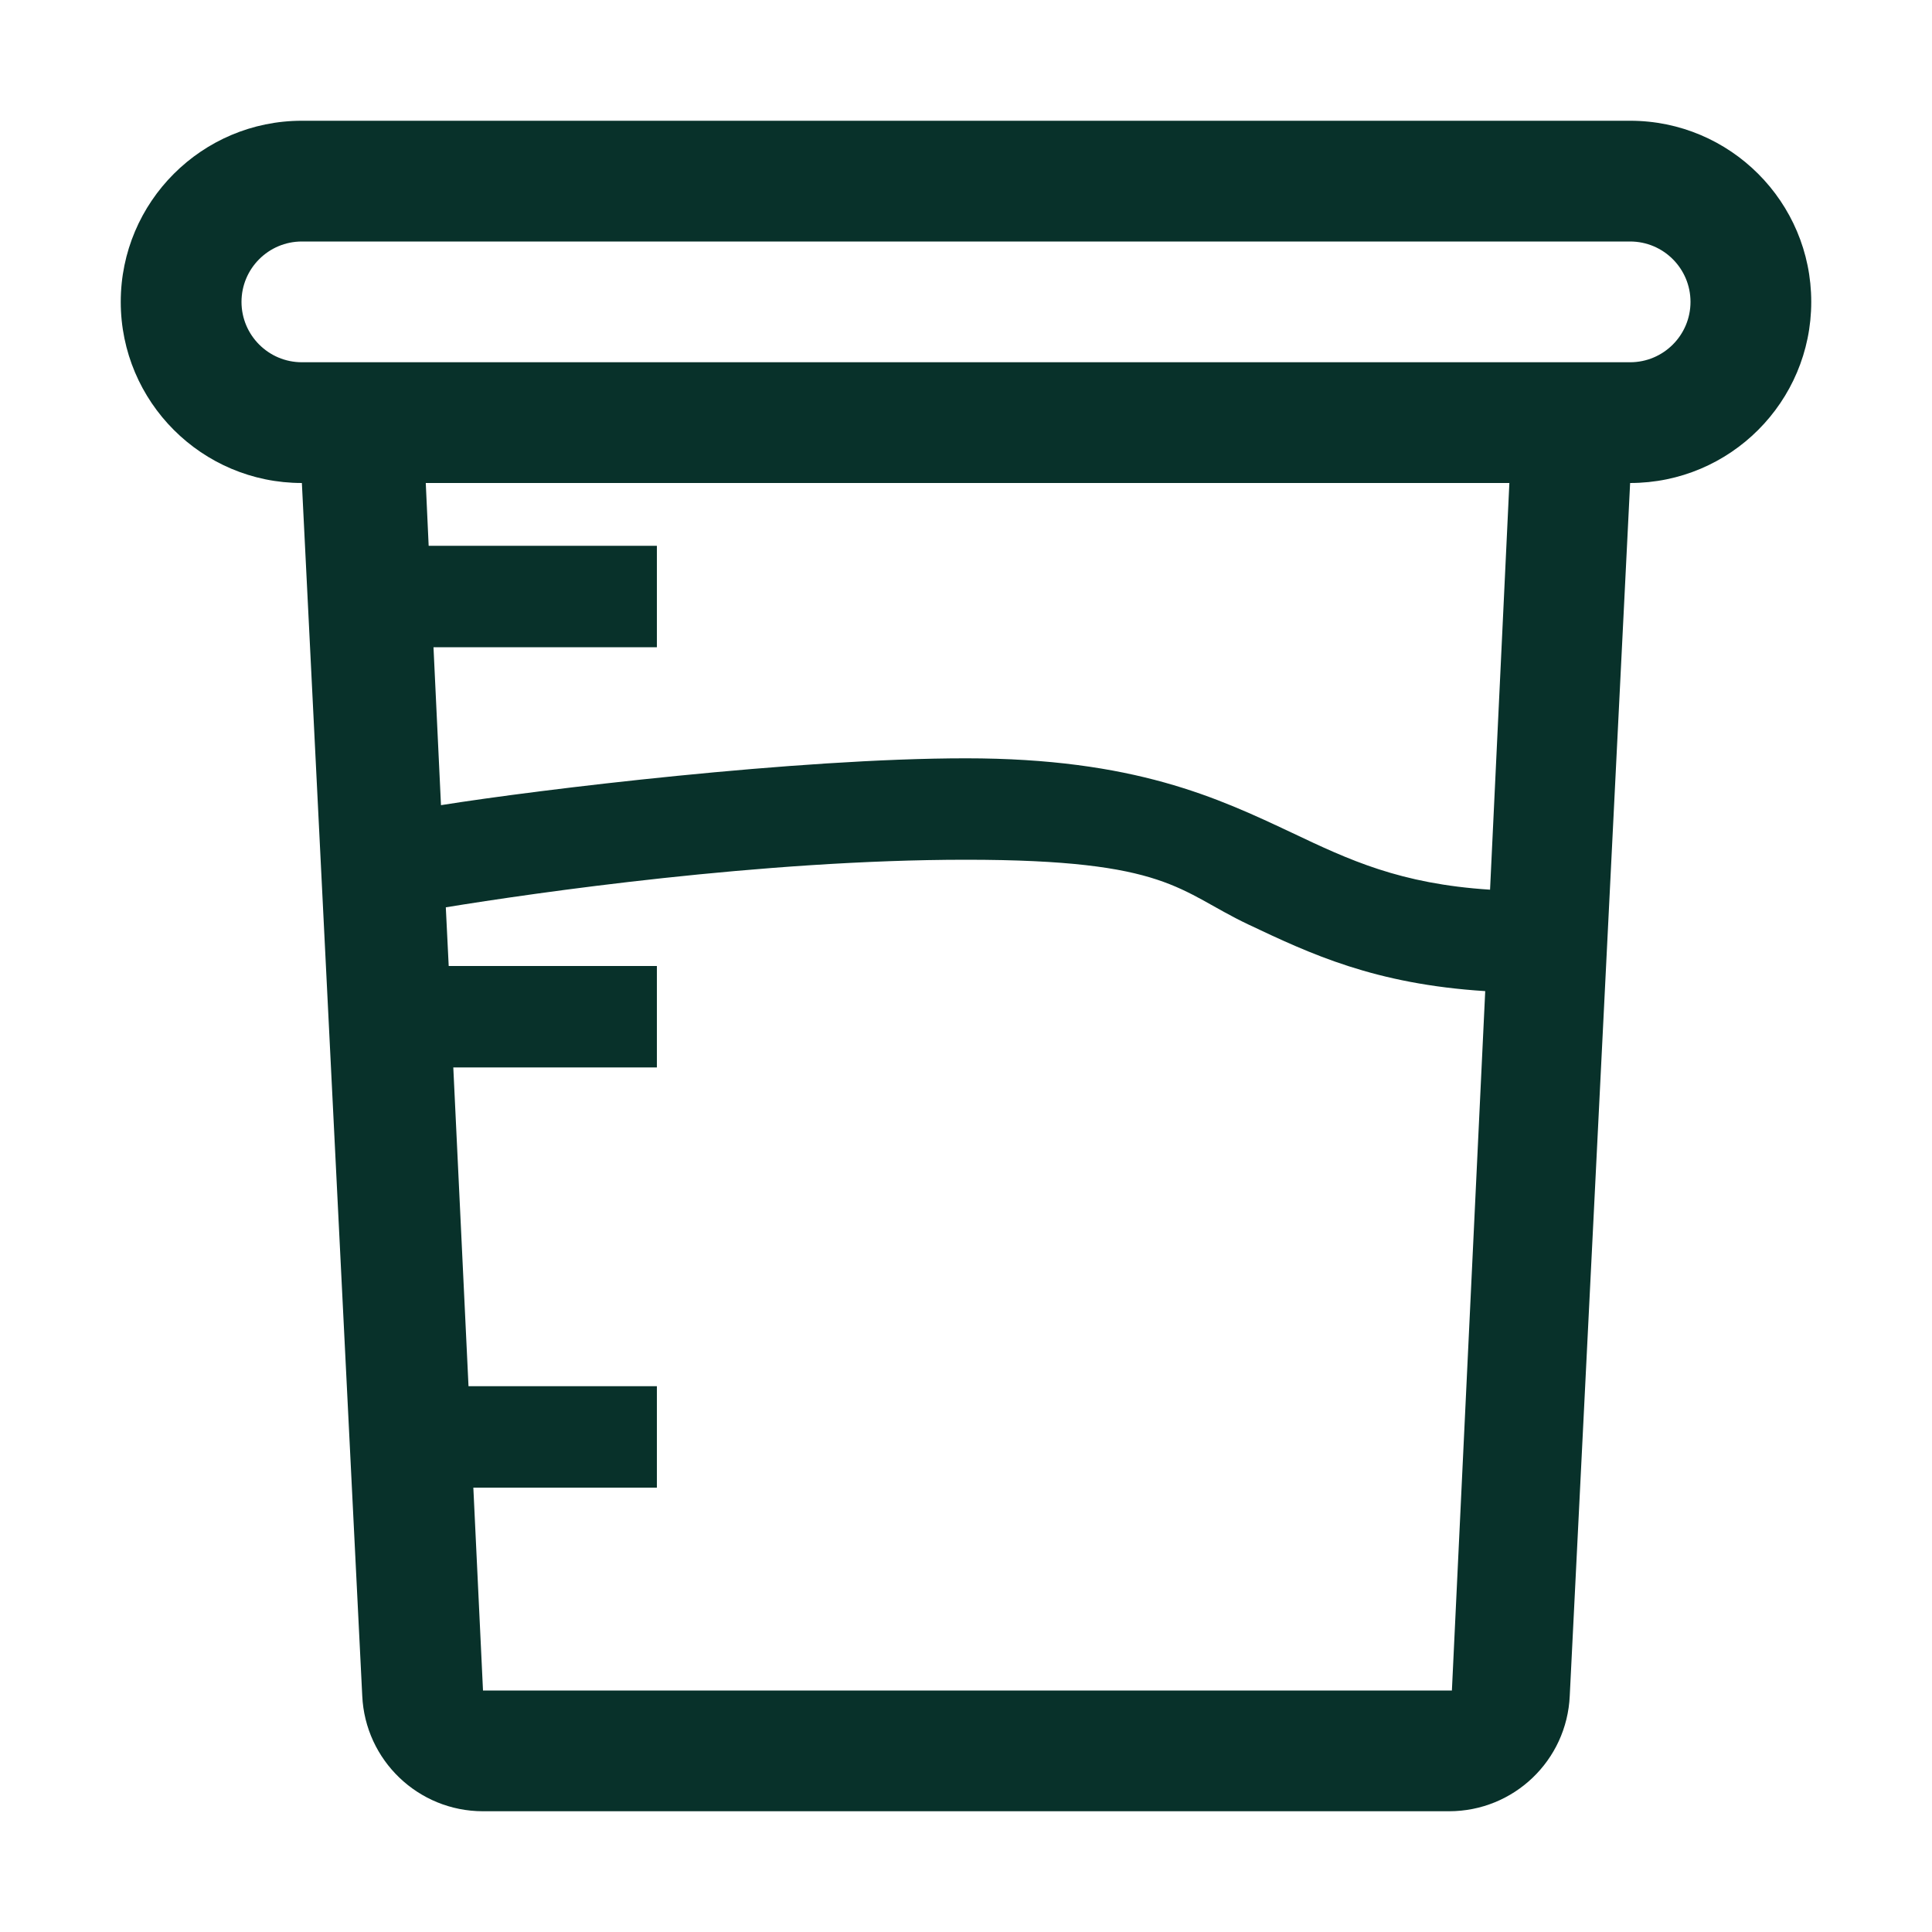 <?xml version="1.0" encoding="UTF-8"?>
<svg id="Ebene_1" data-name="Ebene 1" xmlns="http://www.w3.org/2000/svg" version="1.1" viewBox="0 0 800 800">
  <defs>
    <style>
      .cls-1 {
        fill: #08312a;
        stroke-width: 0px;
      }
    </style>
  </defs>
  <path class="cls-1" d="M675,50H125c-41.4,0-75,33.6-75,75s33.6,75,75,75l25,502.2c1.2,26.7,23.2,47.8,50,47.8h400c26.8,0,48.8-21,50-47.8l25-502.2c41.4,0,75-33.6,75-75s-33.6-75-75-75ZM601.2,700H200l-4-84h76v-42h-78l-6.3-132h84.3v-42h-86.2l-1.2-24.3c36.8-6,131.3-19.7,215.4-19.7s87.8,13,116.9,26.8c25.8,12.2,52.3,24.7,98.1,27.6l-13.8,289.6ZM617,368.4c-37.3-2.4-58.3-12.3-82.1-23.6-30.6-14.4-65.2-30.8-134.9-30.8s-176.7,12.9-217.4,19.4l-3.1-65.4h92.5v-42h-94.5l-1.2-26h448.7l-8,168.4ZM675,150H125c-13.8,0-25-11.2-25-25s11.2-25,25-25h550c13.8,0,25,11.2,25,25s-11.2,25-25,25Z"/>
</svg>
